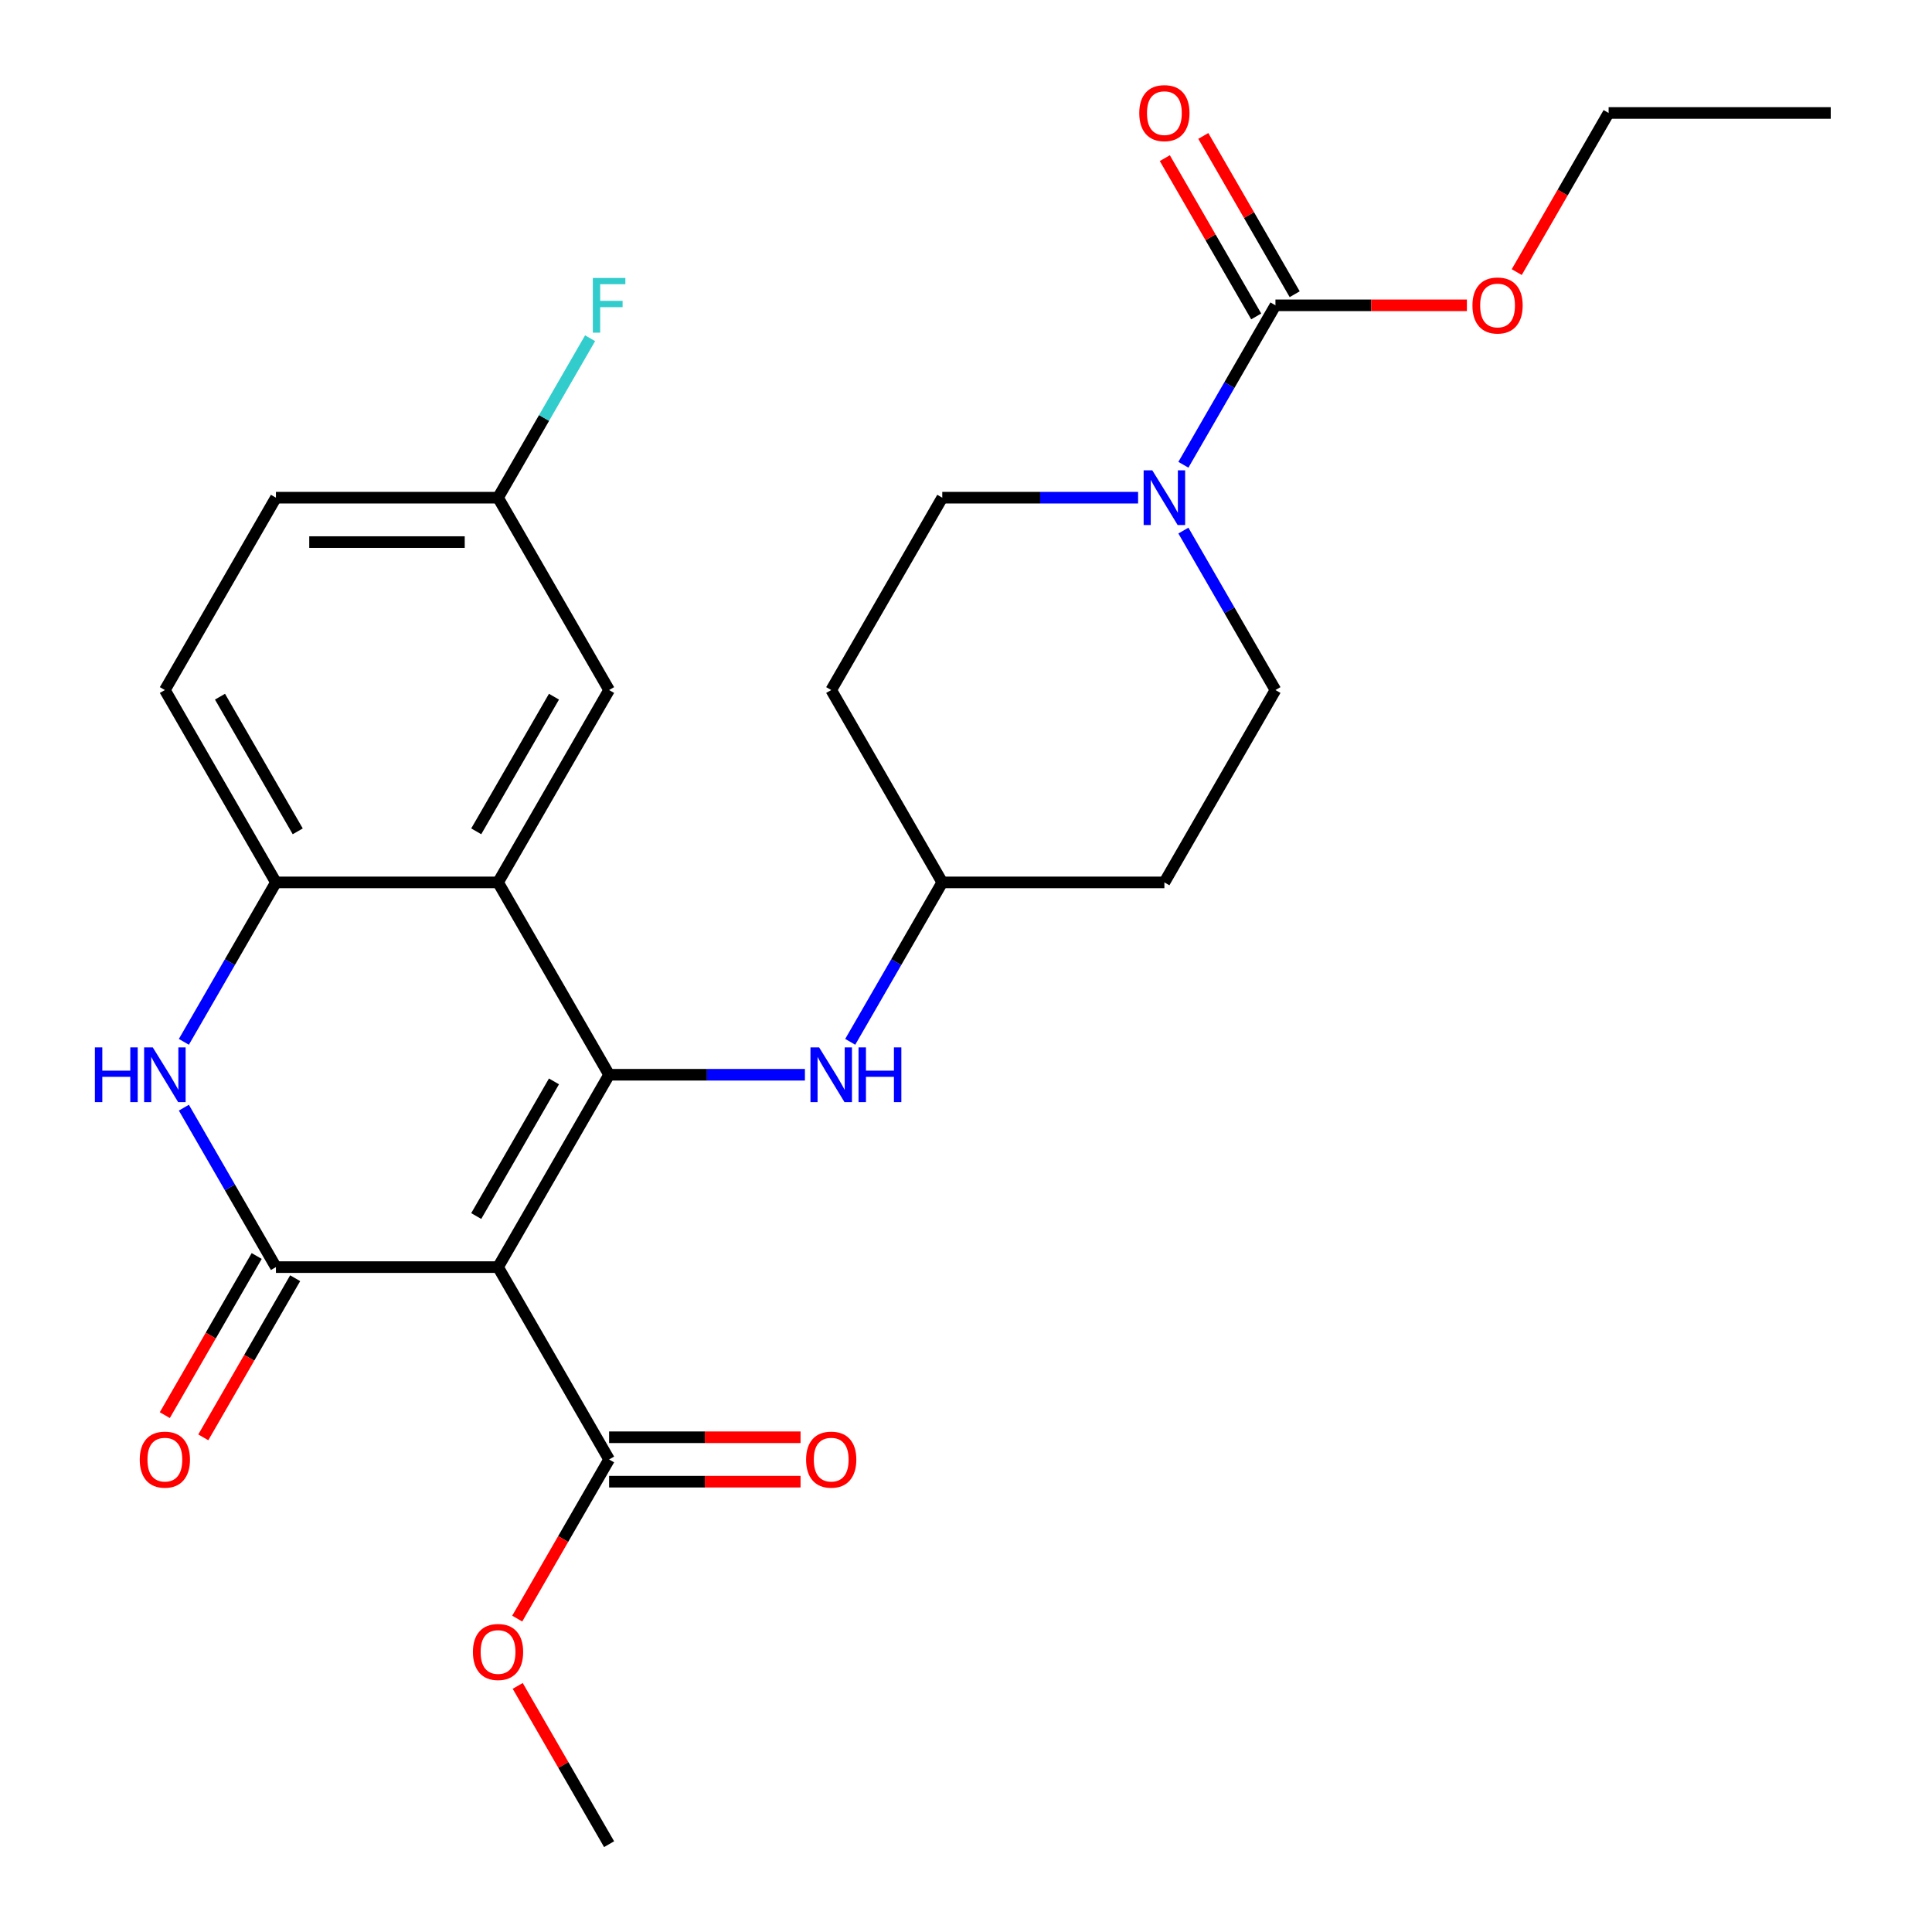 <?xml version='1.0' encoding='iso-8859-1'?>
<svg version='1.1' baseProfile='full'
              xmlns='http://www.w3.org/2000/svg'
                      xmlns:rdkit='http://www.rdkit.org/xml'
                      xmlns:xlink='http://www.w3.org/1999/xlink'
                  xml:space='preserve'
width='1000px' height='1000px' viewBox='0 0 1000 1000'>
<!-- END OF HEADER -->
<rect style='opacity:1.0;fill:#FFFFFF;stroke:none' width='1000' height='1000' x='0' y='0'> </rect>
<path class='bond-0' d='M 257.786,655.854 L 315.269,556.29' style='fill:none;fill-rule:evenodd;stroke:#000000;stroke-width:6px;stroke-linecap:butt;stroke-linejoin:miter;stroke-opacity:1' />
<path class='bond-0' d='M 246.495,629.422 L 286.734,559.728' style='fill:none;fill-rule:evenodd;stroke:#000000;stroke-width:6px;stroke-linecap:butt;stroke-linejoin:miter;stroke-opacity:1' />
<path class='bond-1' d='M 257.786,655.854 L 142.819,655.854' style='fill:none;fill-rule:evenodd;stroke:#000000;stroke-width:6px;stroke-linecap:butt;stroke-linejoin:miter;stroke-opacity:1' />
<path class='bond-7' d='M 257.786,655.854 L 315.269,755.418' style='fill:none;fill-rule:evenodd;stroke:#000000;stroke-width:6px;stroke-linecap:butt;stroke-linejoin:miter;stroke-opacity:1' />
<path class='bond-2' d='M 315.269,556.29 L 257.786,456.726' style='fill:none;fill-rule:evenodd;stroke:#000000;stroke-width:6px;stroke-linecap:butt;stroke-linejoin:miter;stroke-opacity:1' />
<path class='bond-8' d='M 315.269,556.29 L 365.945,556.29' style='fill:none;fill-rule:evenodd;stroke:#000000;stroke-width:6px;stroke-linecap:butt;stroke-linejoin:miter;stroke-opacity:1' />
<path class='bond-8' d='M 365.945,556.29 L 416.621,556.29' style='fill:none;fill-rule:evenodd;stroke:#0000FF;stroke-width:6px;stroke-linecap:butt;stroke-linejoin:miter;stroke-opacity:1' />
<path class='bond-3' d='M 142.819,655.854 L 118.995,614.589' style='fill:none;fill-rule:evenodd;stroke:#000000;stroke-width:6px;stroke-linecap:butt;stroke-linejoin:miter;stroke-opacity:1' />
<path class='bond-3' d='M 118.995,614.589 L 95.171,573.324' style='fill:none;fill-rule:evenodd;stroke:#0000FF;stroke-width:6px;stroke-linecap:butt;stroke-linejoin:miter;stroke-opacity:1' />
<path class='bond-9' d='M 132.863,650.105 L 109.085,691.29' style='fill:none;fill-rule:evenodd;stroke:#000000;stroke-width:6px;stroke-linecap:butt;stroke-linejoin:miter;stroke-opacity:1' />
<path class='bond-9' d='M 109.085,691.29 L 85.306,732.475' style='fill:none;fill-rule:evenodd;stroke:#FF0000;stroke-width:6px;stroke-linecap:butt;stroke-linejoin:miter;stroke-opacity:1' />
<path class='bond-9' d='M 152.776,661.602 L 128.997,702.787' style='fill:none;fill-rule:evenodd;stroke:#000000;stroke-width:6px;stroke-linecap:butt;stroke-linejoin:miter;stroke-opacity:1' />
<path class='bond-9' d='M 128.997,702.787 L 105.219,743.972' style='fill:none;fill-rule:evenodd;stroke:#FF0000;stroke-width:6px;stroke-linecap:butt;stroke-linejoin:miter;stroke-opacity:1' />
<path class='bond-10' d='M 257.786,456.726 L 315.269,357.162' style='fill:none;fill-rule:evenodd;stroke:#000000;stroke-width:6px;stroke-linecap:butt;stroke-linejoin:miter;stroke-opacity:1' />
<path class='bond-10' d='M 246.495,430.295 L 286.734,360.6' style='fill:none;fill-rule:evenodd;stroke:#000000;stroke-width:6px;stroke-linecap:butt;stroke-linejoin:miter;stroke-opacity:1' />
<path class='bond-27' d='M 257.786,456.726 L 142.819,456.726' style='fill:none;fill-rule:evenodd;stroke:#000000;stroke-width:6px;stroke-linecap:butt;stroke-linejoin:miter;stroke-opacity:1' />
<path class='bond-4' d='M 95.171,539.256 L 118.995,497.991' style='fill:none;fill-rule:evenodd;stroke:#0000FF;stroke-width:6px;stroke-linecap:butt;stroke-linejoin:miter;stroke-opacity:1' />
<path class='bond-4' d='M 118.995,497.991 L 142.819,456.726' style='fill:none;fill-rule:evenodd;stroke:#000000;stroke-width:6px;stroke-linecap:butt;stroke-linejoin:miter;stroke-opacity:1' />
<path class='bond-15' d='M 142.819,456.726 L 85.336,357.162' style='fill:none;fill-rule:evenodd;stroke:#000000;stroke-width:6px;stroke-linecap:butt;stroke-linejoin:miter;stroke-opacity:1' />
<path class='bond-15' d='M 154.109,430.295 L 113.871,360.6' style='fill:none;fill-rule:evenodd;stroke:#000000;stroke-width:6px;stroke-linecap:butt;stroke-linejoin:miter;stroke-opacity:1' />
<path class='bond-5' d='M 612.52,274.632 L 636.344,315.897' style='fill:none;fill-rule:evenodd;stroke:#0000FF;stroke-width:6px;stroke-linecap:butt;stroke-linejoin:miter;stroke-opacity:1' />
<path class='bond-5' d='M 636.344,315.897 L 660.168,357.162' style='fill:none;fill-rule:evenodd;stroke:#000000;stroke-width:6px;stroke-linecap:butt;stroke-linejoin:miter;stroke-opacity:1' />
<path class='bond-6' d='M 612.52,240.564 L 636.344,199.299' style='fill:none;fill-rule:evenodd;stroke:#0000FF;stroke-width:6px;stroke-linecap:butt;stroke-linejoin:miter;stroke-opacity:1' />
<path class='bond-6' d='M 636.344,199.299 L 660.168,158.034' style='fill:none;fill-rule:evenodd;stroke:#000000;stroke-width:6px;stroke-linecap:butt;stroke-linejoin:miter;stroke-opacity:1' />
<path class='bond-29' d='M 589.071,257.598 L 538.395,257.598' style='fill:none;fill-rule:evenodd;stroke:#0000FF;stroke-width:6px;stroke-linecap:butt;stroke-linejoin:miter;stroke-opacity:1' />
<path class='bond-29' d='M 538.395,257.598 L 487.719,257.598' style='fill:none;fill-rule:evenodd;stroke:#000000;stroke-width:6px;stroke-linecap:butt;stroke-linejoin:miter;stroke-opacity:1' />
<path class='bond-13' d='M 670.125,152.286 L 646.474,111.321' style='fill:none;fill-rule:evenodd;stroke:#000000;stroke-width:6px;stroke-linecap:butt;stroke-linejoin:miter;stroke-opacity:1' />
<path class='bond-13' d='M 646.474,111.321 L 622.823,70.356' style='fill:none;fill-rule:evenodd;stroke:#FF0000;stroke-width:6px;stroke-linecap:butt;stroke-linejoin:miter;stroke-opacity:1' />
<path class='bond-13' d='M 650.212,163.782 L 626.561,122.817' style='fill:none;fill-rule:evenodd;stroke:#000000;stroke-width:6px;stroke-linecap:butt;stroke-linejoin:miter;stroke-opacity:1' />
<path class='bond-13' d='M 626.561,122.817 L 602.91,81.853' style='fill:none;fill-rule:evenodd;stroke:#FF0000;stroke-width:6px;stroke-linecap:butt;stroke-linejoin:miter;stroke-opacity:1' />
<path class='bond-20' d='M 660.168,158.034 L 709.715,158.034' style='fill:none;fill-rule:evenodd;stroke:#000000;stroke-width:6px;stroke-linecap:butt;stroke-linejoin:miter;stroke-opacity:1' />
<path class='bond-20' d='M 709.715,158.034 L 759.261,158.034' style='fill:none;fill-rule:evenodd;stroke:#FF0000;stroke-width:6px;stroke-linecap:butt;stroke-linejoin:miter;stroke-opacity:1' />
<path class='bond-14' d='M 315.269,766.914 L 364.815,766.914' style='fill:none;fill-rule:evenodd;stroke:#000000;stroke-width:6px;stroke-linecap:butt;stroke-linejoin:miter;stroke-opacity:1' />
<path class='bond-14' d='M 364.815,766.914 L 414.361,766.914' style='fill:none;fill-rule:evenodd;stroke:#FF0000;stroke-width:6px;stroke-linecap:butt;stroke-linejoin:miter;stroke-opacity:1' />
<path class='bond-14' d='M 315.269,743.921 L 364.815,743.921' style='fill:none;fill-rule:evenodd;stroke:#000000;stroke-width:6px;stroke-linecap:butt;stroke-linejoin:miter;stroke-opacity:1' />
<path class='bond-14' d='M 364.815,743.921 L 414.361,743.921' style='fill:none;fill-rule:evenodd;stroke:#FF0000;stroke-width:6px;stroke-linecap:butt;stroke-linejoin:miter;stroke-opacity:1' />
<path class='bond-21' d='M 315.269,755.418 L 291.491,796.602' style='fill:none;fill-rule:evenodd;stroke:#000000;stroke-width:6px;stroke-linecap:butt;stroke-linejoin:miter;stroke-opacity:1' />
<path class='bond-21' d='M 291.491,796.602 L 267.713,837.787' style='fill:none;fill-rule:evenodd;stroke:#FF0000;stroke-width:6px;stroke-linecap:butt;stroke-linejoin:miter;stroke-opacity:1' />
<path class='bond-16' d='M 440.07,539.256 L 463.894,497.991' style='fill:none;fill-rule:evenodd;stroke:#0000FF;stroke-width:6px;stroke-linecap:butt;stroke-linejoin:miter;stroke-opacity:1' />
<path class='bond-16' d='M 463.894,497.991 L 487.719,456.726' style='fill:none;fill-rule:evenodd;stroke:#000000;stroke-width:6px;stroke-linecap:butt;stroke-linejoin:miter;stroke-opacity:1' />
<path class='bond-19' d='M 315.269,357.162 L 257.786,257.598' style='fill:none;fill-rule:evenodd;stroke:#000000;stroke-width:6px;stroke-linecap:butt;stroke-linejoin:miter;stroke-opacity:1' />
<path class='bond-11' d='M 487.719,257.598 L 430.235,357.162' style='fill:none;fill-rule:evenodd;stroke:#000000;stroke-width:6px;stroke-linecap:butt;stroke-linejoin:miter;stroke-opacity:1' />
<path class='bond-12' d='M 660.168,357.162 L 602.685,456.726' style='fill:none;fill-rule:evenodd;stroke:#000000;stroke-width:6px;stroke-linecap:butt;stroke-linejoin:miter;stroke-opacity:1' />
<path class='bond-22' d='M 85.336,357.162 L 142.819,257.598' style='fill:none;fill-rule:evenodd;stroke:#000000;stroke-width:6px;stroke-linecap:butt;stroke-linejoin:miter;stroke-opacity:1' />
<path class='bond-17' d='M 487.719,456.726 L 430.235,357.162' style='fill:none;fill-rule:evenodd;stroke:#000000;stroke-width:6px;stroke-linecap:butt;stroke-linejoin:miter;stroke-opacity:1' />
<path class='bond-18' d='M 487.719,456.726 L 602.685,456.726' style='fill:none;fill-rule:evenodd;stroke:#000000;stroke-width:6px;stroke-linecap:butt;stroke-linejoin:miter;stroke-opacity:1' />
<path class='bond-23' d='M 257.786,257.598 L 281.61,216.333' style='fill:none;fill-rule:evenodd;stroke:#000000;stroke-width:6px;stroke-linecap:butt;stroke-linejoin:miter;stroke-opacity:1' />
<path class='bond-23' d='M 281.61,216.333 L 305.434,175.068' style='fill:none;fill-rule:evenodd;stroke:#33CCCC;stroke-width:6px;stroke-linecap:butt;stroke-linejoin:miter;stroke-opacity:1' />
<path class='bond-28' d='M 257.786,257.598 L 142.819,257.598' style='fill:none;fill-rule:evenodd;stroke:#000000;stroke-width:6px;stroke-linecap:butt;stroke-linejoin:miter;stroke-opacity:1' />
<path class='bond-28' d='M 240.541,280.591 L 160.064,280.591' style='fill:none;fill-rule:evenodd;stroke:#000000;stroke-width:6px;stroke-linecap:butt;stroke-linejoin:miter;stroke-opacity:1' />
<path class='bond-24' d='M 785.062,140.84 L 808.84,99.655' style='fill:none;fill-rule:evenodd;stroke:#FF0000;stroke-width:6px;stroke-linecap:butt;stroke-linejoin:miter;stroke-opacity:1' />
<path class='bond-24' d='M 808.84,99.655 L 832.618,58.47' style='fill:none;fill-rule:evenodd;stroke:#000000;stroke-width:6px;stroke-linecap:butt;stroke-linejoin:miter;stroke-opacity:1' />
<path class='bond-25' d='M 267.967,872.616 L 291.618,913.581' style='fill:none;fill-rule:evenodd;stroke:#FF0000;stroke-width:6px;stroke-linecap:butt;stroke-linejoin:miter;stroke-opacity:1' />
<path class='bond-25' d='M 291.618,913.581 L 315.269,954.545' style='fill:none;fill-rule:evenodd;stroke:#000000;stroke-width:6px;stroke-linecap:butt;stroke-linejoin:miter;stroke-opacity:1' />
<path class='bond-26' d='M 832.618,58.47 L 947.585,58.47' style='fill:none;fill-rule:evenodd;stroke:#000000;stroke-width:6px;stroke-linecap:butt;stroke-linejoin:miter;stroke-opacity:1' />
<path  class='atom-4' d='M 49.116 542.13
L 52.956 542.13
L 52.956 554.17
L 67.436 554.17
L 67.436 542.13
L 71.276 542.13
L 71.276 570.45
L 67.436 570.45
L 67.436 557.37
L 52.956 557.37
L 52.956 570.45
L 49.116 570.45
L 49.116 542.13
' fill='#0000FF'/>
<path  class='atom-4' d='M 79.076 542.13
L 88.356 557.13
Q 89.276 558.61, 90.756 561.29
Q 92.236 563.97, 92.316 564.13
L 92.316 542.13
L 96.076 542.13
L 96.076 570.45
L 92.196 570.45
L 82.236 554.05
Q 81.076 552.13, 79.836 549.93
Q 78.636 547.73, 78.276 547.05
L 78.276 570.45
L 74.596 570.45
L 74.596 542.13
L 79.076 542.13
' fill='#0000FF'/>
<path  class='atom-6' d='M 596.425 243.438
L 605.705 258.438
Q 606.625 259.918, 608.105 262.598
Q 609.585 265.278, 609.665 265.438
L 609.665 243.438
L 613.425 243.438
L 613.425 271.758
L 609.545 271.758
L 599.585 255.358
Q 598.425 253.438, 597.185 251.238
Q 595.985 249.038, 595.625 248.358
L 595.625 271.758
L 591.945 271.758
L 591.945 243.438
L 596.425 243.438
' fill='#0000FF'/>
<path  class='atom-9' d='M 423.975 542.13
L 433.255 557.13
Q 434.175 558.61, 435.655 561.29
Q 437.135 563.97, 437.215 564.13
L 437.215 542.13
L 440.975 542.13
L 440.975 570.45
L 437.095 570.45
L 427.135 554.05
Q 425.975 552.13, 424.735 549.93
Q 423.535 547.73, 423.175 547.05
L 423.175 570.45
L 419.495 570.45
L 419.495 542.13
L 423.975 542.13
' fill='#0000FF'/>
<path  class='atom-9' d='M 444.375 542.13
L 448.215 542.13
L 448.215 554.17
L 462.695 554.17
L 462.695 542.13
L 466.535 542.13
L 466.535 570.45
L 462.695 570.45
L 462.695 557.37
L 448.215 557.37
L 448.215 570.45
L 444.375 570.45
L 444.375 542.13
' fill='#0000FF'/>
<path  class='atom-10' d='M 72.336 755.498
Q 72.336 748.698, 75.696 744.898
Q 79.056 741.098, 85.336 741.098
Q 91.616 741.098, 94.976 744.898
Q 98.336 748.698, 98.336 755.498
Q 98.336 762.378, 94.936 766.298
Q 91.536 770.178, 85.336 770.178
Q 79.096 770.178, 75.696 766.298
Q 72.336 762.418, 72.336 755.498
M 85.336 766.978
Q 89.656 766.978, 91.976 764.098
Q 94.336 761.178, 94.336 755.498
Q 94.336 749.938, 91.976 747.138
Q 89.656 744.298, 85.336 744.298
Q 81.016 744.298, 78.656 747.098
Q 76.336 749.898, 76.336 755.498
Q 76.336 761.218, 78.656 764.098
Q 81.016 766.978, 85.336 766.978
' fill='#FF0000'/>
<path  class='atom-14' d='M 589.685 58.55
Q 589.685 51.75, 593.045 47.95
Q 596.405 44.15, 602.685 44.15
Q 608.965 44.15, 612.325 47.95
Q 615.685 51.75, 615.685 58.55
Q 615.685 65.43, 612.285 69.35
Q 608.885 73.23, 602.685 73.23
Q 596.445 73.23, 593.045 69.35
Q 589.685 65.47, 589.685 58.55
M 602.685 70.03
Q 607.005 70.03, 609.325 67.15
Q 611.685 64.23, 611.685 58.55
Q 611.685 52.99, 609.325 50.19
Q 607.005 47.35, 602.685 47.35
Q 598.365 47.35, 596.005 50.15
Q 593.685 52.95, 593.685 58.55
Q 593.685 64.27, 596.005 67.15
Q 598.365 70.03, 602.685 70.03
' fill='#FF0000'/>
<path  class='atom-15' d='M 417.235 755.498
Q 417.235 748.698, 420.595 744.898
Q 423.955 741.098, 430.235 741.098
Q 436.515 741.098, 439.875 744.898
Q 443.235 748.698, 443.235 755.498
Q 443.235 762.378, 439.835 766.298
Q 436.435 770.178, 430.235 770.178
Q 423.995 770.178, 420.595 766.298
Q 417.235 762.418, 417.235 755.498
M 430.235 766.978
Q 434.555 766.978, 436.875 764.098
Q 439.235 761.178, 439.235 755.498
Q 439.235 749.938, 436.875 747.138
Q 434.555 744.298, 430.235 744.298
Q 425.915 744.298, 423.555 747.098
Q 421.235 749.898, 421.235 755.498
Q 421.235 761.218, 423.555 764.098
Q 425.915 766.978, 430.235 766.978
' fill='#FF0000'/>
<path  class='atom-21' d='M 762.135 158.114
Q 762.135 151.314, 765.495 147.514
Q 768.855 143.714, 775.135 143.714
Q 781.415 143.714, 784.775 147.514
Q 788.135 151.314, 788.135 158.114
Q 788.135 164.994, 784.735 168.914
Q 781.335 172.794, 775.135 172.794
Q 768.895 172.794, 765.495 168.914
Q 762.135 165.034, 762.135 158.114
M 775.135 169.594
Q 779.455 169.594, 781.775 166.714
Q 784.135 163.794, 784.135 158.114
Q 784.135 152.554, 781.775 149.754
Q 779.455 146.914, 775.135 146.914
Q 770.815 146.914, 768.455 149.714
Q 766.135 152.514, 766.135 158.114
Q 766.135 163.834, 768.455 166.714
Q 770.815 169.594, 775.135 169.594
' fill='#FF0000'/>
<path  class='atom-22' d='M 244.786 855.062
Q 244.786 848.262, 248.146 844.462
Q 251.506 840.662, 257.786 840.662
Q 264.066 840.662, 267.426 844.462
Q 270.786 848.262, 270.786 855.062
Q 270.786 861.942, 267.386 865.862
Q 263.986 869.742, 257.786 869.742
Q 251.546 869.742, 248.146 865.862
Q 244.786 861.982, 244.786 855.062
M 257.786 866.542
Q 262.106 866.542, 264.426 863.662
Q 266.786 860.742, 266.786 855.062
Q 266.786 849.502, 264.426 846.702
Q 262.106 843.862, 257.786 843.862
Q 253.466 843.862, 251.106 846.662
Q 248.786 849.462, 248.786 855.062
Q 248.786 860.782, 251.106 863.662
Q 253.466 866.542, 257.786 866.542
' fill='#FF0000'/>
<path  class='atom-24' d='M 306.849 143.874
L 323.689 143.874
L 323.689 147.114
L 310.649 147.114
L 310.649 155.714
L 322.249 155.714
L 322.249 158.994
L 310.649 158.994
L 310.649 172.194
L 306.849 172.194
L 306.849 143.874
' fill='#33CCCC'/>
</svg>
